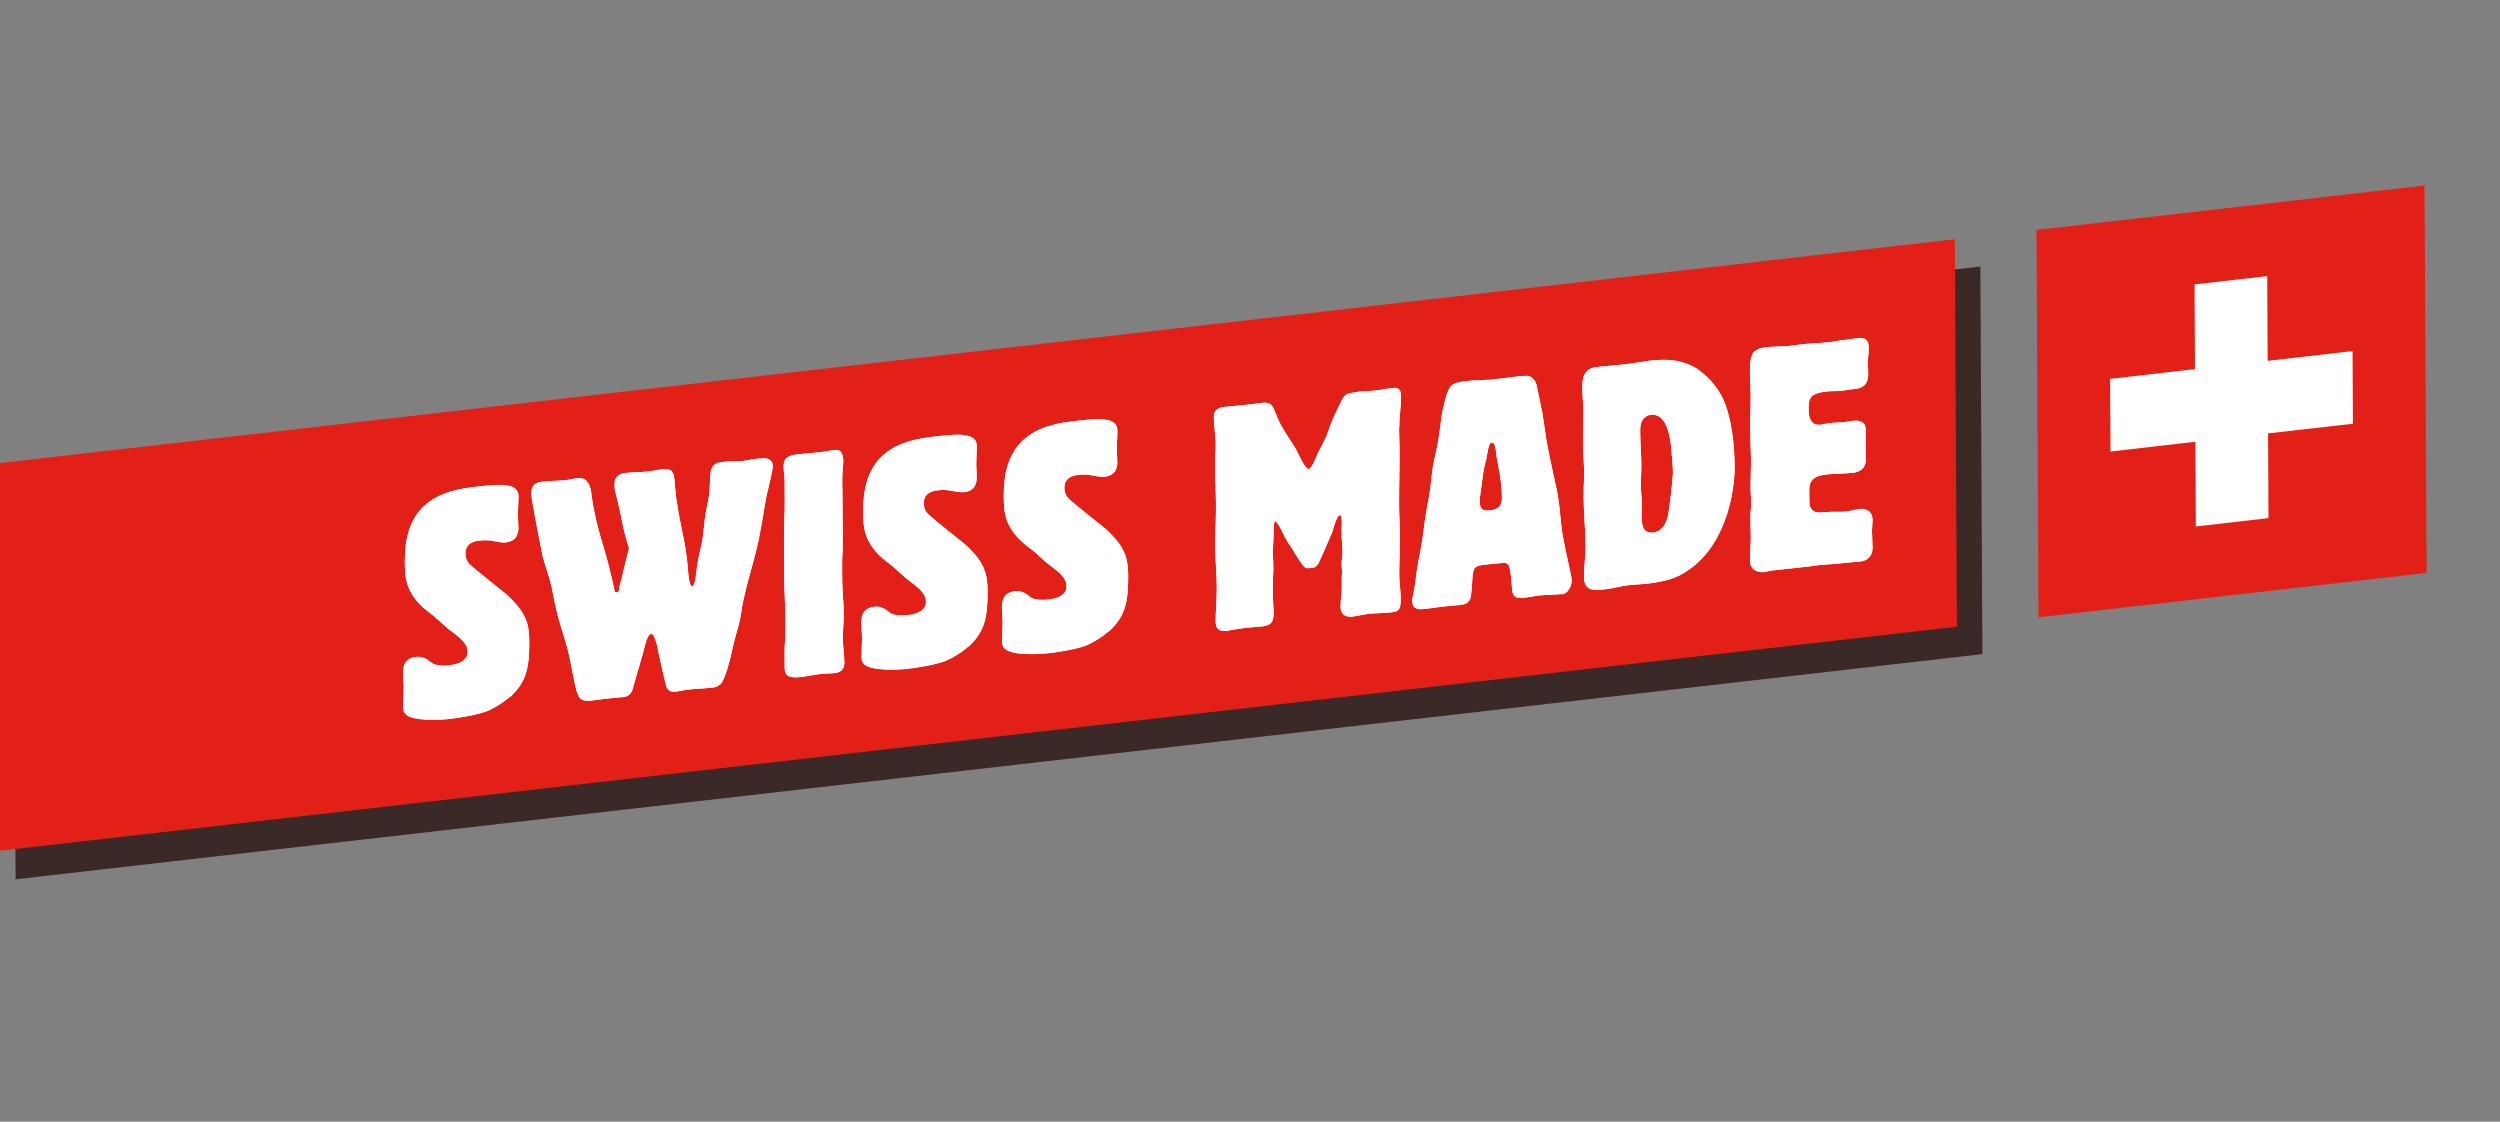 <svg width="292" height="131" viewBox="0 0 292 131" fill="none" xmlns="http://www.w3.org/2000/svg">
<rect x="0" y="0" width="292" height="131" fill="#808080" stroke="none"/>
<g clip-path="url(#clip0_796_1663)">
<path d="M231.305 31.131L1.582 57.449L1.822 102.703L231.544 76.399L231.305 31.131Z" fill="#3B2927"/>
<path d="M228.324 27.941L-1.384 54.245L-1.145 99.499L228.564 73.195L228.324 27.941Z" fill="#E32017"/>
<path d="M283.184 21.671L237.862 26.859L238.101 72.1L283.423 66.912L283.184 21.671Z" fill="#E32017"/>
<path d="M264.864 42.145L264.811 32.25L256.322 33.215L256.375 43.11L246.461 44.25L246.506 52.738L256.42 51.598L256.472 61.493L264.961 60.515L264.909 50.619L274.822 49.493L274.777 41.006L264.864 42.145Z" fill="white"/>
<mask id="mask0_796_1663" style="mask-type:luminance" maskUnits="userSpaceOnUse" x="-2" y="21" width="286" height="82">
<path d="M283.605 101.212L283.184 21.671L-1.548 23.179L-1.127 102.719L283.605 101.212Z" fill="white"/>
</mask>
<g mask="url(#mask0_796_1663)">
<path d="M59.535 81.394C58.742 82.109 57.725 82.7 56.945 83.038C55.774 83.505 53.554 83.851 52.423 83.982C51.557 84.07 48.164 84.297 47.363 83.396C47.138 83.132 47.095 82.979 47.093 82.505C47.088 81.697 47.155 81.139 47.151 80.317C47.148 79.689 47.076 79.3 47.072 78.672C47.07 78.31 46.993 76.875 48.613 76.727C49.325 76.681 49.48 76.848 49.9 77.027C50.012 77.096 50.012 77.166 50.124 77.221C50.32 77.303 50.433 77.484 50.615 77.539C51.105 77.773 51.929 77.755 52.432 77.71C53.758 77.564 54.538 77.114 54.618 76.249C54.723 75.064 53.322 74.207 52.382 73.474C51.736 72.919 51.287 72.49 50.599 71.894C50.374 71.728 49.617 71.188 48.971 70.523C47.411 68.817 47.292 67.465 47.282 65.584C47.253 60.051 49.88 57.472 55.312 56.886C57.797 56.608 60.547 56.203 60.556 57.931C60.56 58.74 60.493 59.298 60.498 60.12L60.499 60.273C60.501 60.789 60.545 61.123 60.548 61.639C60.55 62.001 60.514 63.186 59.118 63.347C58.517 63.42 57.72 63.201 57.566 63.188C57.189 63.12 56.769 63.053 56.015 63.14C55.792 63.169 54.353 63.247 54.361 64.654C54.363 65.017 54.434 65.351 54.702 65.726C54.969 66.101 56.568 67.333 58.042 68.537C58.603 68.994 59.066 69.312 59.599 69.839C61.425 71.628 61.809 72.88 61.819 74.915C61.837 78.162 61.398 79.754 59.549 81.436" fill="white"/>
<path d="M89.615 57.527C89.287 59.034 89.181 60.08 88.882 61.628C88.557 63.539 88.187 64.879 87.666 66.778C87.337 67.964 87.118 68.788 86.858 69.96C86.64 70.867 86.601 71.494 86.424 72.401C86.165 73.504 85.903 74.272 85.644 75.36C85.425 76.337 85.275 77.062 84.973 78.054C84.712 78.863 84.451 79.617 84.159 79.912C83.783 80.248 83.448 80.292 83.071 80.322C82.052 80.439 81.367 80.428 80.39 80.545C79.817 80.604 79.413 80.731 78.841 80.79C78.31 80.849 78.127 80.654 77.93 80.405C77.888 80.377 77.817 80.126 77.817 80.126C77.775 80.099 77.045 76.855 77.045 76.813C76.888 76.201 76.844 75.769 76.701 75.198C76.659 75.087 76.43 74.085 76.094 74.045C75.605 74.019 75.347 75.345 75.128 76.182C74.799 77.327 74.579 78.123 74.236 79.267C74.085 79.798 73.866 80.635 73.824 80.677C73.672 80.873 73.756 80.873 73.519 81.111C73.367 81.279 73.102 81.378 72.766 81.421C71.971 81.509 71.44 81.526 70.686 81.614C70.155 81.672 69.597 81.773 69.066 81.831C68.382 81.905 68.088 81.837 67.738 81.532C67.288 81.144 67.012 79.097 66.654 77.412C66.223 75.128 65.572 73.654 65.03 71.427C64.687 70.105 64.599 69.158 64.256 67.863C63.943 66.75 63.646 66.013 63.375 64.941C63.26 64.44 62.054 58.258 62.051 57.742C62.043 56.237 63.063 56.301 63.594 56.243C64.502 56.14 65.172 56.179 66.08 56.076C66.611 56.018 66.945 55.904 67.476 55.846C68.984 55.685 69.035 57.441 69.151 58.248C69.225 58.903 69.338 59.334 69.468 59.989C69.927 62.258 70.508 63.788 71.092 66.015C71.363 67.087 71.793 68.994 71.793 69.078C71.863 69.175 71.906 69.217 71.989 69.202C72.408 69.158 72.253 68.838 72.363 68.462C72.431 68.238 72.664 67.359 72.691 67.178C72.951 66.047 73.17 65.21 73.471 64.065C73.201 63.175 72.931 62.284 72.744 61.337C72.558 60.405 72.428 59.708 72.199 58.748C72.042 58.094 71.773 57.287 71.769 56.576C71.761 55.168 73.159 55.244 73.354 55.215C74.178 55.127 74.793 55.166 75.617 55.078C76.301 55.005 76.706 54.877 77.348 54.818C78.856 54.657 78.706 55.438 78.869 57.124C78.914 57.779 78.987 58.252 79.102 58.934C79.493 61.58 80.075 63.361 80.313 66.064C80.388 67.011 80.48 68.516 80.857 68.472C81.234 68.429 81.309 66.839 81.444 65.905C81.634 64.775 81.895 63.979 82.071 62.849C82.219 61.761 82.256 60.98 82.432 59.864C82.581 58.999 82.759 58.385 82.867 57.493C82.866 57.423 82.966 55.234 83.008 55.151C83.007 55.081 83.047 54.704 83.311 54.41C83.645 54.046 83.91 54.017 84.552 53.944C85.306 53.856 85.837 53.909 86.591 53.863C87.234 53.79 87.68 53.662 88.281 53.603C88.965 53.53 90.249 53.272 90.255 54.457C90.257 54.931 89.929 56.159 89.629 57.513" fill="white"/>
<path d="M97.463 78.614C96.89 78.673 96.485 78.647 95.913 78.706C94.963 78.809 94.335 78.993 93.428 79.082C91.543 79.287 91.65 78.464 91.645 77.586L91.638 76.081C91.633 75.231 91.742 74.589 91.737 73.739L91.729 72.233C91.719 70.352 91.6 69.07 91.591 67.231L91.567 62.659C91.559 61.182 91.665 60.178 91.658 58.742L91.644 56.191C91.641 55.564 91.527 55.133 91.523 54.506C91.517 53.293 92.341 53.163 93.206 53.061C94.072 52.959 94.714 52.928 95.58 52.84C96.292 52.766 96.822 52.624 97.576 52.55C98.372 52.462 98.489 53.368 98.491 53.814C98.494 54.399 98.413 54.818 98.388 55.417C98.351 56.337 98.396 56.964 98.401 57.884L98.431 63.598C98.436 64.448 98.355 65.048 98.359 65.898L98.369 67.71C98.377 69.188 98.536 70.162 98.544 71.64C98.549 72.741 98.442 73.536 98.448 74.609C98.453 75.682 98.61 76.323 98.616 77.354C98.618 77.8 98.538 78.511 97.449 78.628" fill="white"/>
<path d="M113.066 75.535C112.273 76.25 111.257 76.841 110.476 77.18C109.305 77.646 107.085 77.992 105.955 78.123C105.089 78.212 101.695 78.439 100.894 77.537C100.669 77.273 100.626 77.12 100.624 76.646C100.62 75.838 100.686 75.28 100.682 74.458C100.679 73.831 100.607 73.441 100.604 72.814C100.602 72.451 100.524 71.016 102.144 70.868C102.856 70.823 103.011 70.989 103.431 71.168C103.543 71.237 103.543 71.307 103.655 71.362C103.852 71.458 103.964 71.625 104.146 71.68C104.636 71.914 105.461 71.91 105.963 71.851C107.29 71.705 108.07 71.255 108.149 70.39C108.254 69.205 106.853 68.348 105.913 67.615C105.267 67.061 104.818 66.631 104.13 66.035C103.906 65.883 103.148 65.329 102.502 64.664C100.943 62.958 100.824 61.606 100.814 59.725C100.784 54.192 103.411 51.613 108.843 51.027C111.328 50.749 114.078 50.344 114.087 52.073C114.092 52.881 114.025 53.439 114.029 54.261L114.03 54.414C114.033 54.93 114.076 55.264 114.079 55.766C114.081 56.142 114.045 57.313 112.649 57.474C112.049 57.547 111.251 57.328 111.097 57.315C110.72 57.247 110.3 57.18 109.546 57.267C109.323 57.297 107.884 57.374 107.892 58.782C107.894 59.144 107.965 59.478 108.233 59.853C108.5 60.228 110.085 61.46 111.573 62.665C112.134 63.122 112.597 63.44 113.13 63.967C114.956 65.755 115.34 67.007 115.351 69.042C115.368 72.289 114.929 73.881 113.08 75.563" fill="white"/>
<path d="M129.488 73.734C128.695 74.449 127.679 75.04 126.898 75.379C125.727 75.831 123.507 76.191 122.376 76.308C121.511 76.397 118.117 76.624 117.316 75.722C117.091 75.458 117.048 75.305 117.046 74.831C117.041 74.023 117.108 73.465 117.104 72.643C117.101 72.016 117.029 71.626 117.025 70.999C117.023 70.636 116.946 69.201 118.566 69.053C119.278 69.008 119.433 69.174 119.853 69.353C119.965 69.408 119.965 69.492 120.077 69.547C120.273 69.643 120.386 69.81 120.568 69.865C121.058 70.099 121.882 70.081 122.385 70.037C123.712 69.89 124.492 69.44 124.571 68.575C124.676 67.39 123.275 66.533 122.335 65.8C121.689 65.246 121.24 64.816 120.552 64.22C120.328 64.068 119.57 63.515 118.924 62.849C117.364 61.143 117.245 59.792 117.236 57.91C117.206 52.377 119.833 49.798 125.265 49.212C127.75 48.934 130.5 48.529 130.509 50.258C130.513 51.066 130.447 51.624 130.451 52.446L130.452 52.599C130.454 53.115 130.498 53.449 130.501 53.965C130.503 54.328 130.467 55.512 129.071 55.673C128.471 55.746 127.673 55.527 127.519 55.514C127.142 55.446 126.722 55.379 125.968 55.467C125.745 55.496 124.306 55.573 124.314 56.98C124.316 57.343 124.387 57.677 124.655 58.052C124.922 58.427 126.507 59.659 127.995 60.864C128.57 61.321 129.019 61.639 129.552 62.166C131.378 63.954 131.762 65.206 131.773 67.241C131.79 70.488 131.351 72.08 129.502 73.762" fill="white"/>
<path d="M163.41 49.958C163.415 50.92 163.46 51.574 163.466 52.578C163.478 54.933 163.403 56.606 163.416 58.962L163.417 59.254C163.423 60.355 163.513 61.456 163.518 62.529C163.528 64.257 163.422 65.484 163.431 67.185C163.437 68.174 163.594 68.829 163.599 69.818C163.605 70.961 163.537 71.407 162.63 71.51C161.611 71.627 160.898 71.589 159.907 71.691C159.194 71.765 158.706 71.935 157.98 72.008C156.779 72.14 156.58 71.388 156.577 70.873C156.573 70.064 156.723 69.45 156.719 68.642L156.714 67.638C156.712 67.346 156.753 67.123 156.751 66.83C156.749 66.356 156.677 66.022 156.703 65.548C156.742 65.144 156.811 64.837 156.808 64.391C156.804 63.582 156.689 62.997 156.685 62.189C156.683 61.743 156.723 61.45 156.721 61.046C156.72 60.823 156.677 60.684 156.676 60.503L156.675 60.349C156.675 60.28 156.674 60.168 156.493 60.183C156.074 60.227 155.664 62.013 155.595 62.167C155.595 62.209 154.035 65.771 153.994 65.813C153.841 66.009 153.703 66.289 153.242 66.333C153.088 66.348 152.642 66.406 152.488 66.309C152.039 66.061 151.46 64.907 150.742 63.809C150.545 63.532 150.404 63.323 150.249 63.045C150.023 62.698 149.938 62.42 149.755 62.072C149.529 61.614 149.106 60.849 148.952 60.906C148.841 60.962 148.772 61.186 148.773 61.367L148.774 61.59C148.78 62.733 148.673 63.514 148.679 64.657C148.682 65.326 148.727 65.799 148.73 66.454C148.693 67.305 148.668 67.904 148.673 68.782L148.677 69.563C148.681 70.343 148.754 70.886 148.758 71.653C148.764 72.907 148.123 73.092 147.48 73.151C146.88 73.224 146.461 73.226 145.86 73.299C145.218 73.372 144.771 73.416 144.129 73.531C143.822 73.561 143.599 73.659 143.306 73.689C141.951 73.835 141.988 72.915 141.986 72.427C141.983 71.842 142.023 71.424 142.047 70.838C142.085 70.03 142.124 69.472 142.12 68.65C142.11 66.88 141.95 65.612 141.94 63.842C141.931 62.072 142.036 60.775 142.027 59.005C142.017 57.235 141.927 56.093 141.918 54.364C141.914 53.556 141.995 52.998 141.99 52.176C142.026 50.88 141.783 50.017 141.776 48.693C141.77 47.55 142.902 47.544 143.125 47.515C144.256 47.397 145.052 47.337 146.141 47.22C146.63 47.162 146.937 47.09 147.426 47.046C148.78 46.899 148.673 47.722 149.393 49.196C149.93 50.35 150.535 51.099 151.183 52.169C151.493 52.655 151.607 53.003 151.875 53.489C151.945 53.629 152.524 54.824 152.86 54.781C153.237 54.737 153.801 53.2 153.87 53.047C154.243 52.264 154.576 51.747 154.921 50.937C155.252 50.127 155.402 49.513 155.775 48.702C155.775 48.66 156.825 46.522 156.853 46.48C157.075 46.242 157.006 46.243 157.34 46.018C157.381 45.976 158.163 45.818 158.624 45.76C159.378 45.672 159.909 45.698 160.663 45.61C161.458 45.522 161.975 45.394 162.771 45.306C163.413 45.233 163.639 45.65 163.642 46.208C163.649 47.573 163.43 48.55 163.438 49.916" fill="white"/>
<path d="M174.828 53.493C174.755 52.908 174.667 52.142 174.597 52.045C174.526 51.795 174.33 51.67 174.218 51.685C174.106 51.685 173.954 51.895 173.913 52.09C173.83 52.286 173.613 53.486 173.586 53.681C173.476 54.142 173.366 54.477 173.285 54.937C173.245 55.23 172.814 58.229 172.815 58.494C172.821 59.637 173.38 59.689 173.994 59.616C174.483 59.558 175.433 59.456 175.426 58.132C175.415 56.18 174.915 54.023 174.828 53.507M182.345 69.384C181.437 69.487 180.794 69.448 179.887 69.537C179.133 69.624 178.603 69.753 177.849 69.84C176.494 69.987 176.67 68.968 176.599 68.62C176.555 68.286 176.474 66.238 176.138 65.947C175.955 65.781 176.067 65.877 175.829 65.753C175.745 65.726 174.321 65.845 173.455 65.947C172.017 66.108 172.145 66.456 171.995 67.293C171.955 67.586 171.896 69.704 171.675 70.054C171.411 70.418 171.188 70.586 170.588 70.659C169.876 70.733 169.373 70.749 168.661 70.837C167.907 70.924 167.153 71.04 166.399 71.127C165.715 71.201 164.961 71.205 164.956 70.215C164.954 69.922 165.104 69.197 165.253 68.416C165.402 67.439 165.44 66.812 165.617 65.835C165.766 64.97 165.916 64.356 166.052 63.505C166.269 62.264 166.306 61.413 166.523 60.172C166.712 58.93 166.931 58.093 167.078 56.865C167.185 56.001 167.224 55.373 167.359 54.481C167.549 53.462 167.769 52.708 167.945 51.69C168.244 50.114 168.238 48.998 168.607 47.45C168.825 46.431 169.128 45.481 169.461 45.103C169.836 44.767 170.297 44.611 171.12 44.523C172.405 44.377 173.313 44.428 174.598 44.296C175.533 44.193 176.525 44.049 177.46 43.946L177.614 43.945C178.591 43.815 178.899 43.938 179.279 44.522C179.35 44.591 179.435 44.869 179.463 44.939C179.463 44.981 180.165 48.294 180.166 48.322C180.353 49.478 180.442 50.328 180.629 51.483C180.902 52.89 181.089 53.864 181.404 55.27C181.633 56.384 181.861 57.219 182.021 58.334C182.252 59.824 182.258 60.883 182.489 62.373C182.878 64.573 183.577 67.301 183.58 67.817C183.58 67.859 183.476 69.309 182.345 69.426" fill="white"/>
<path d="M195.248 52.814C195.173 51.894 194.915 48.049 192.696 48.479C192.542 48.493 192.361 48.55 192.25 48.676C191.54 49.084 191.572 49.962 191.575 50.45C191.582 51.858 191.699 52.833 191.707 54.24C191.712 55.202 191.645 55.829 191.65 56.791C191.654 57.53 191.769 58.073 191.773 58.811C191.775 59.327 191.736 59.704 191.738 60.219C191.742 61 191.75 62.352 193.104 62.205C194.542 62.016 194.826 60.245 194.826 60.175C194.976 59.533 195.403 55.865 195.4 55.238C195.395 54.346 195.322 53.691 195.234 52.814M196.455 67.066C195.507 67.572 194.35 67.955 192.269 68.189C191.557 68.262 191.068 68.251 190.314 68.339C189.225 68.456 188.472 68.725 187.369 68.842C186.196 68.974 185.023 69.064 185.014 67.405C185.007 66.081 185.198 65.104 185.191 63.766C185.179 61.634 184.976 60.144 184.965 57.997C184.96 57.147 184.999 56.589 185.022 55.739C185.057 54.261 184.897 53.203 184.889 51.726C184.882 50.402 184.948 49.509 184.941 48.171C184.935 47.098 184.819 46.332 184.813 45.231C184.804 43.573 185.374 42.998 186.505 42.867C187.524 42.75 188.209 42.718 189.186 42.615C190.205 42.499 190.876 42.425 191.867 42.253C192.174 42.223 192.467 42.152 192.732 42.123C196.321 41.728 198.016 42.652 199.575 44.219C199.842 44.483 200.53 45.218 201.052 46.191C202.619 49.109 202.603 54.169 202.605 54.461C202.622 57.736 201.414 64.335 196.441 67.052" fill="white"/>
<path d="M218.659 62.307C218.662 62.934 218.706 63.366 218.71 63.993C218.712 64.439 218.564 65.443 217.251 65.59C216.721 65.648 216.343 65.65 215.813 65.709L214.905 65.811C213.998 65.914 213.355 65.903 212.447 66.005C211.917 66.064 211.54 66.15 211.009 66.194L206.974 66.634C206.597 66.705 206.332 66.776 205.955 66.82C205.508 66.865 204.404 66.731 204.397 65.435C204.392 64.473 204.5 63.762 204.495 62.8C204.49 61.908 204.445 61.323 204.441 60.445C204.437 59.818 204.546 59.329 204.543 58.702C204.54 58.075 204.468 57.643 204.464 57.016C204.458 55.803 204.523 54.939 204.517 53.727C204.511 52.626 204.436 51.567 204.43 50.452C204.38 48.947 204.486 47.859 204.478 46.354C204.472 45.281 204.398 44.556 204.393 43.525C204.382 41.392 204.644 40.736 206.333 40.546C207.311 40.443 208.037 40.509 209.015 40.406C209.462 40.362 209.964 40.262 210.411 40.218C211.612 40.086 212.492 40.095 213.693 39.963C214.223 39.905 214.6 39.791 215.13 39.733L215.884 39.645C216.303 39.601 216.596 39.53 217.057 39.486C218.23 39.354 218.263 40.246 218.264 40.608C218.268 41.235 218.159 41.877 218.163 42.504C218.168 43.494 218.596 45.22 216.711 45.425L216.292 45.469C215.846 45.513 215.497 45.598 215.05 45.643C214.45 45.715 214.03 45.648 213.388 45.721C211.307 45.941 211.241 46.583 211.248 47.837C211.254 49.091 211.704 49.702 212.584 49.614C213.003 49.57 213.296 49.457 213.715 49.413L213.785 49.413C214.357 49.34 214.734 49.38 215.251 49.321C215.698 49.277 216.047 49.191 216.452 49.148C218.001 48.972 217.923 50.018 217.926 50.533C217.929 51.119 217.889 51.495 217.892 52.081C217.895 52.638 217.939 53 217.942 53.544C217.949 54.98 216.861 55.18 216.372 55.225C215.199 55.356 214.416 55.291 213.244 55.422C211.163 55.657 211.323 56.854 211.327 57.621L211.33 58.067C211.331 58.248 211.334 58.959 211.405 59.168C211.941 60.14 212.471 59.817 213.867 59.782C214.552 59.778 214.999 59.804 215.683 59.73C216.284 59.657 216.702 59.516 217.261 59.443C217.637 59.399 218.658 59.478 218.706 60.648C218.709 61.233 218.641 61.652 218.645 62.279" fill="white"/>
<path d="M59.535 81.394C58.742 82.109 57.725 82.7 56.945 83.038C55.774 83.505 53.554 83.851 52.423 83.982C51.557 84.07 48.164 84.297 47.363 83.396C47.138 83.132 47.095 82.979 47.093 82.505C47.088 81.697 47.155 81.139 47.151 80.317C47.148 79.689 47.076 79.3 47.072 78.672C47.07 78.31 46.993 76.875 48.613 76.727C49.325 76.681 49.48 76.848 49.9 77.027C50.012 77.096 50.012 77.166 50.124 77.221C50.32 77.303 50.433 77.484 50.615 77.539C51.105 77.773 51.929 77.755 52.432 77.71C53.758 77.564 54.538 77.114 54.618 76.249C54.723 75.064 53.322 74.207 52.382 73.474C51.736 72.919 51.287 72.49 50.599 71.894C50.374 71.728 49.617 71.188 48.971 70.523C47.411 68.817 47.292 67.465 47.282 65.584C47.253 60.051 49.88 57.472 55.312 56.886C57.797 56.608 60.547 56.203 60.556 57.931C60.56 58.74 60.493 59.298 60.498 60.12L60.499 60.273C60.501 60.789 60.545 61.123 60.548 61.639C60.55 62.001 60.514 63.186 59.118 63.347C58.517 63.42 57.72 63.201 57.566 63.188C57.189 63.12 56.769 63.053 56.015 63.14C55.792 63.169 54.353 63.247 54.361 64.654C54.363 65.017 54.434 65.351 54.702 65.726C54.969 66.101 56.568 67.333 58.042 68.537C58.603 68.994 59.066 69.312 59.599 69.839C61.425 71.628 61.809 72.88 61.819 74.915C61.837 78.162 61.398 79.754 59.549 81.436" fill="white"/>
<path d="M89.615 57.527C89.287 59.034 89.181 60.08 88.882 61.628C88.557 63.539 88.187 64.879 87.666 66.778C87.337 67.964 87.118 68.788 86.858 69.96C86.64 70.867 86.601 71.494 86.424 72.401C86.165 73.504 85.903 74.272 85.644 75.36C85.425 76.337 85.275 77.062 84.973 78.054C84.712 78.863 84.451 79.617 84.159 79.912C83.783 80.248 83.448 80.292 83.071 80.322C82.052 80.439 81.367 80.428 80.39 80.545C79.817 80.604 79.413 80.731 78.841 80.79C78.31 80.849 78.127 80.654 77.93 80.405C77.888 80.377 77.817 80.126 77.817 80.126C77.775 80.099 77.045 76.855 77.045 76.813C76.888 76.201 76.844 75.769 76.701 75.198C76.659 75.087 76.43 74.085 76.094 74.045C75.605 74.019 75.347 75.345 75.128 76.182C74.799 77.327 74.579 78.123 74.236 79.267C74.085 79.798 73.866 80.635 73.824 80.677C73.672 80.873 73.756 80.873 73.519 81.111C73.367 81.279 73.102 81.378 72.766 81.421C71.971 81.509 71.44 81.526 70.686 81.614C70.155 81.672 69.597 81.773 69.066 81.831C68.382 81.905 68.088 81.837 67.738 81.532C67.288 81.144 67.012 79.097 66.654 77.412C66.223 75.128 65.572 73.654 65.03 71.427C64.687 70.105 64.599 69.158 64.256 67.863C63.943 66.75 63.646 66.013 63.375 64.941C63.26 64.44 62.054 58.258 62.051 57.742C62.043 56.237 63.063 56.301 63.594 56.243C64.502 56.14 65.172 56.179 66.08 56.076C66.611 56.018 66.945 55.904 67.476 55.846C68.984 55.685 69.035 57.441 69.151 58.248C69.225 58.903 69.338 59.334 69.468 59.989C69.927 62.258 70.508 63.788 71.092 66.015C71.363 67.087 71.793 68.994 71.793 69.078C71.863 69.175 71.906 69.217 71.989 69.202C72.408 69.158 72.253 68.838 72.363 68.462C72.431 68.238 72.664 67.359 72.691 67.178C72.951 66.047 73.17 65.21 73.471 64.065C73.201 63.175 72.931 62.284 72.744 61.337C72.558 60.405 72.428 59.708 72.199 58.748C72.042 58.094 71.773 57.287 71.769 56.576C71.761 55.168 73.159 55.244 73.354 55.215C74.178 55.127 74.793 55.166 75.617 55.078C76.301 55.005 76.706 54.877 77.348 54.818C78.856 54.657 78.706 55.438 78.869 57.124C78.914 57.779 78.987 58.252 79.102 58.934C79.493 61.58 80.075 63.361 80.313 66.064C80.388 67.011 80.48 68.516 80.857 68.472C81.234 68.429 81.309 66.839 81.444 65.905C81.634 64.775 81.895 63.979 82.071 62.849C82.219 61.761 82.256 60.98 82.432 59.864C82.581 58.999 82.759 58.385 82.867 57.493C82.866 57.423 82.966 55.234 83.008 55.151C83.007 55.081 83.047 54.704 83.311 54.41C83.645 54.046 83.91 54.017 84.552 53.944C85.306 53.856 85.837 53.909 86.591 53.863C87.234 53.79 87.68 53.662 88.281 53.603C88.965 53.53 90.249 53.272 90.255 54.457C90.257 54.931 89.929 56.159 89.629 57.513" fill="white"/>
<path d="M97.463 78.614C96.89 78.673 96.485 78.647 95.913 78.706C94.963 78.809 94.335 78.993 93.428 79.082C91.543 79.287 91.65 78.464 91.645 77.586L91.638 76.081C91.633 75.231 91.742 74.589 91.737 73.739L91.729 72.233C91.719 70.352 91.6 69.07 91.591 67.231L91.567 62.659C91.559 61.182 91.665 60.178 91.658 58.742L91.644 56.191C91.641 55.564 91.527 55.133 91.523 54.506C91.517 53.293 92.341 53.163 93.206 53.061C94.072 52.959 94.714 52.928 95.58 52.84C96.292 52.766 96.822 52.624 97.576 52.55C98.372 52.462 98.489 53.368 98.491 53.814C98.494 54.399 98.413 54.818 98.388 55.417C98.351 56.337 98.396 56.964 98.401 57.884L98.431 63.598C98.436 64.448 98.355 65.048 98.359 65.898L98.369 67.71C98.377 69.188 98.536 70.162 98.544 71.64C98.549 72.741 98.442 73.536 98.448 74.609C98.453 75.682 98.61 76.323 98.616 77.354C98.618 77.8 98.538 78.511 97.449 78.628" fill="white"/>
<path d="M113.066 75.535C112.273 76.25 111.257 76.841 110.476 77.18C109.305 77.646 107.085 77.992 105.955 78.123C105.089 78.212 101.695 78.439 100.894 77.537C100.669 77.273 100.626 77.12 100.624 76.646C100.62 75.838 100.686 75.28 100.682 74.458C100.679 73.831 100.607 73.441 100.604 72.814C100.602 72.451 100.524 71.016 102.144 70.868C102.856 70.823 103.011 70.989 103.431 71.168C103.543 71.237 103.543 71.307 103.655 71.362C103.852 71.458 103.964 71.625 104.146 71.68C104.636 71.914 105.461 71.91 105.963 71.851C107.29 71.705 108.07 71.255 108.149 70.39C108.254 69.205 106.853 68.348 105.913 67.615C105.267 67.061 104.818 66.631 104.13 66.035C103.906 65.883 103.148 65.329 102.502 64.664C100.943 62.958 100.824 61.606 100.814 59.725C100.784 54.192 103.411 51.613 108.843 51.027C111.328 50.749 114.078 50.344 114.087 52.073C114.092 52.881 114.025 53.439 114.029 54.261L114.03 54.414C114.033 54.93 114.076 55.264 114.079 55.766C114.081 56.142 114.045 57.313 112.649 57.474C112.049 57.547 111.251 57.328 111.097 57.315C110.72 57.247 110.3 57.18 109.546 57.267C109.323 57.297 107.884 57.374 107.892 58.782C107.894 59.144 107.965 59.478 108.233 59.853C108.5 60.228 110.085 61.46 111.573 62.665C112.134 63.122 112.597 63.44 113.13 63.967C114.956 65.755 115.34 67.007 115.351 69.042C115.368 72.289 114.929 73.881 113.08 75.563" fill="white"/>
<path d="M129.488 73.734C128.695 74.449 127.679 75.04 126.898 75.379C125.727 75.831 123.507 76.191 122.376 76.308C121.511 76.397 118.117 76.624 117.316 75.722C117.091 75.458 117.048 75.305 117.046 74.831C117.041 74.023 117.108 73.465 117.104 72.643C117.101 72.016 117.029 71.626 117.025 70.999C117.023 70.636 116.946 69.201 118.566 69.053C119.278 69.008 119.433 69.174 119.853 69.353C119.965 69.408 119.965 69.492 120.077 69.547C120.273 69.643 120.386 69.81 120.568 69.865C121.058 70.099 121.882 70.081 122.385 70.037C123.712 69.89 124.492 69.44 124.571 68.575C124.676 67.39 123.275 66.533 122.335 65.8C121.689 65.246 121.24 64.816 120.552 64.22C120.328 64.068 119.57 63.515 118.924 62.849C117.364 61.143 117.245 59.792 117.236 57.91C117.206 52.377 119.833 49.798 125.265 49.212C127.75 48.934 130.5 48.529 130.509 50.258C130.513 51.066 130.447 51.624 130.451 52.446L130.452 52.599C130.454 53.115 130.498 53.449 130.501 53.965C130.503 54.328 130.467 55.512 129.071 55.673C128.471 55.746 127.673 55.527 127.519 55.514C127.142 55.446 126.722 55.379 125.968 55.467C125.745 55.496 124.306 55.573 124.314 56.98C124.316 57.343 124.387 57.677 124.655 58.052C124.922 58.427 126.507 59.659 127.995 60.864C128.57 61.321 129.019 61.639 129.552 62.166C131.378 63.954 131.762 65.206 131.773 67.241C131.79 70.488 131.351 72.08 129.502 73.762" fill="white"/>
<path d="M163.41 49.958C163.415 50.92 163.46 51.574 163.466 52.578C163.478 54.933 163.403 56.606 163.416 58.962L163.417 59.254C163.423 60.355 163.513 61.456 163.518 62.529C163.528 64.257 163.422 65.484 163.431 67.185C163.437 68.174 163.594 68.829 163.599 69.818C163.605 70.961 163.537 71.407 162.63 71.51C161.611 71.627 160.898 71.589 159.907 71.691C159.194 71.765 158.706 71.935 157.98 72.008C156.779 72.14 156.58 71.388 156.577 70.873C156.573 70.064 156.723 69.45 156.719 68.642L156.714 67.638C156.712 67.346 156.753 67.123 156.751 66.83C156.749 66.356 156.677 66.022 156.703 65.548C156.742 65.144 156.811 64.837 156.808 64.391C156.804 63.582 156.689 62.997 156.685 62.189C156.683 61.743 156.723 61.45 156.721 61.046C156.72 60.823 156.677 60.684 156.676 60.503L156.675 60.349C156.675 60.28 156.674 60.168 156.493 60.183C156.074 60.227 155.664 62.013 155.595 62.167C155.595 62.209 154.035 65.771 153.994 65.813C153.841 66.009 153.703 66.289 153.242 66.333C153.088 66.348 152.642 66.406 152.488 66.309C152.039 66.061 151.46 64.907 150.742 63.809C150.545 63.532 150.404 63.323 150.249 63.045C150.023 62.698 149.938 62.42 149.755 62.072C149.529 61.614 149.106 60.849 148.952 60.906C148.841 60.962 148.772 61.186 148.773 61.367L148.774 61.59C148.78 62.733 148.673 63.514 148.679 64.657C148.682 65.326 148.727 65.799 148.73 66.454C148.693 67.305 148.668 67.904 148.673 68.782L148.677 69.563C148.681 70.343 148.754 70.886 148.758 71.653C148.764 72.907 148.123 73.092 147.48 73.151C146.88 73.224 146.461 73.226 145.86 73.299C145.218 73.372 144.771 73.416 144.129 73.531C143.822 73.561 143.599 73.659 143.306 73.689C141.951 73.835 141.988 72.915 141.986 72.427C141.983 71.842 142.023 71.424 142.047 70.838C142.085 70.03 142.124 69.472 142.12 68.65C142.11 66.88 141.95 65.612 141.94 63.842C141.931 62.072 142.036 60.775 142.027 59.005C142.017 57.235 141.927 56.093 141.918 54.364C141.914 53.556 141.995 52.998 141.99 52.176C142.026 50.88 141.783 50.017 141.776 48.693C141.77 47.55 142.902 47.544 143.125 47.515C144.256 47.397 145.052 47.337 146.141 47.22C146.63 47.162 146.937 47.09 147.426 47.046C148.78 46.899 148.673 47.722 149.393 49.196C149.93 50.35 150.535 51.099 151.183 52.169C151.493 52.655 151.607 53.003 151.875 53.489C151.945 53.629 152.524 54.824 152.86 54.781C153.237 54.737 153.801 53.2 153.87 53.047C154.243 52.264 154.576 51.747 154.921 50.937C155.252 50.127 155.402 49.513 155.775 48.702C155.775 48.66 156.825 46.522 156.853 46.48C157.075 46.242 157.006 46.243 157.34 46.018C157.381 45.976 158.163 45.818 158.624 45.76C159.378 45.672 159.909 45.698 160.663 45.61C161.458 45.522 161.975 45.394 162.771 45.306C163.413 45.233 163.639 45.65 163.642 46.208C163.649 47.573 163.43 48.55 163.438 49.916" fill="white"/>
<path d="M174.828 53.493C174.755 52.908 174.667 52.142 174.597 52.045C174.526 51.795 174.33 51.67 174.218 51.685C174.106 51.685 173.954 51.895 173.913 52.09C173.83 52.286 173.613 53.486 173.586 53.681C173.476 54.142 173.366 54.477 173.285 54.937C173.245 55.23 172.814 58.229 172.815 58.494C172.821 59.637 173.38 59.689 173.994 59.616C174.483 59.558 175.433 59.456 175.426 58.132C175.415 56.18 174.915 54.023 174.828 53.507M182.345 69.384C181.437 69.487 180.794 69.448 179.887 69.537C179.133 69.624 178.603 69.753 177.849 69.84C176.494 69.987 176.67 68.968 176.599 68.62C176.555 68.286 176.474 66.238 176.138 65.947C175.955 65.781 176.067 65.877 175.829 65.753C175.745 65.726 174.321 65.845 173.455 65.947C172.017 66.108 172.145 66.456 171.995 67.293C171.955 67.586 171.896 69.704 171.675 70.054C171.411 70.418 171.188 70.586 170.588 70.659C169.876 70.733 169.373 70.749 168.661 70.837C167.907 70.924 167.153 71.04 166.399 71.127C165.715 71.201 164.961 71.205 164.956 70.215C164.954 69.922 165.104 69.197 165.253 68.416C165.402 67.439 165.44 66.812 165.617 65.835C165.766 64.97 165.916 64.356 166.052 63.505C166.269 62.264 166.306 61.413 166.523 60.172C166.712 58.93 166.931 58.093 167.078 56.865C167.185 56.001 167.224 55.373 167.359 54.481C167.549 53.462 167.769 52.708 167.945 51.69C168.244 50.114 168.238 48.998 168.607 47.45C168.825 46.431 169.128 45.481 169.461 45.103C169.836 44.767 170.297 44.611 171.12 44.523C172.405 44.377 173.313 44.428 174.598 44.296C175.533 44.193 176.525 44.049 177.46 43.946L177.614 43.945C178.591 43.815 178.899 43.938 179.279 44.522C179.35 44.591 179.435 44.869 179.463 44.939C179.463 44.981 180.165 48.294 180.166 48.322C180.353 49.478 180.442 50.328 180.629 51.483C180.902 52.89 181.089 53.864 181.404 55.27C181.633 56.384 181.861 57.219 182.021 58.334C182.252 59.824 182.258 60.883 182.489 62.373C182.878 64.573 183.577 67.301 183.58 67.817C183.58 67.859 183.476 69.309 182.345 69.426" fill="white"/>
<path d="M195.248 52.814C195.173 51.894 194.915 48.049 192.696 48.479C192.542 48.493 192.361 48.55 192.25 48.676C191.54 49.084 191.572 49.962 191.575 50.45C191.582 51.858 191.699 52.833 191.707 54.24C191.712 55.202 191.645 55.829 191.65 56.791C191.654 57.53 191.769 58.073 191.773 58.811C191.775 59.327 191.736 59.704 191.738 60.219C191.742 61 191.75 62.352 193.104 62.205C194.542 62.016 194.826 60.245 194.826 60.175C194.976 59.533 195.403 55.865 195.4 55.238C195.395 54.346 195.322 53.691 195.234 52.814M196.455 67.066C195.507 67.572 194.35 67.955 192.269 68.189C191.557 68.262 191.068 68.251 190.314 68.339C189.225 68.456 188.472 68.725 187.369 68.842C186.196 68.974 185.023 69.064 185.014 67.405C185.007 66.081 185.198 65.104 185.191 63.766C185.179 61.634 184.976 60.144 184.965 57.997C184.96 57.147 184.999 56.589 185.022 55.739C185.057 54.261 184.897 53.203 184.889 51.726C184.882 50.402 184.948 49.509 184.941 48.171C184.935 47.098 184.819 46.332 184.813 45.231C184.804 43.573 185.374 42.998 186.505 42.867C187.524 42.75 188.209 42.718 189.186 42.615C190.205 42.499 190.876 42.425 191.867 42.253C192.174 42.223 192.467 42.152 192.732 42.123C196.321 41.728 198.016 42.652 199.575 44.219C199.842 44.483 200.53 45.218 201.052 46.191C202.619 49.109 202.603 54.169 202.605 54.461C202.622 57.736 201.414 64.335 196.441 67.052" fill="white"/>
<path d="M218.659 62.307C218.662 62.934 218.706 63.366 218.71 63.993C218.712 64.439 218.564 65.443 217.251 65.59C216.721 65.648 216.343 65.65 215.813 65.709L214.905 65.811C213.998 65.914 213.355 65.903 212.447 66.005C211.917 66.064 211.54 66.15 211.009 66.194L206.974 66.634C206.597 66.705 206.332 66.776 205.955 66.82C205.508 66.865 204.404 66.731 204.397 65.435C204.392 64.473 204.5 63.762 204.495 62.8C204.49 61.908 204.445 61.323 204.441 60.445C204.437 59.818 204.546 59.329 204.543 58.702C204.54 58.075 204.468 57.643 204.464 57.016C204.458 55.803 204.523 54.939 204.517 53.727C204.511 52.626 204.436 51.567 204.43 50.452C204.38 48.947 204.486 47.859 204.478 46.354C204.472 45.281 204.398 44.556 204.393 43.525C204.382 41.392 204.644 40.736 206.333 40.546C207.311 40.443 208.037 40.509 209.015 40.406C209.462 40.362 209.964 40.262 210.411 40.218C211.612 40.086 212.492 40.095 213.693 39.963C214.223 39.905 214.6 39.791 215.13 39.733L215.884 39.645C216.303 39.601 216.596 39.53 217.057 39.486C218.23 39.354 218.263 40.246 218.264 40.608C218.268 41.235 218.159 41.877 218.163 42.504C218.168 43.494 218.596 45.22 216.711 45.425L216.292 45.469C215.846 45.513 215.497 45.598 215.05 45.643C214.45 45.715 214.03 45.648 213.388 45.721C211.307 45.941 211.241 46.583 211.248 47.837C211.254 49.091 211.704 49.702 212.584 49.614C213.003 49.57 213.296 49.457 213.715 49.413L213.785 49.413C214.357 49.34 214.734 49.38 215.251 49.321C215.698 49.277 216.047 49.191 216.452 49.148C218.001 48.972 217.923 50.018 217.926 50.533C217.929 51.119 217.889 51.495 217.892 52.081C217.895 52.638 217.939 53 217.942 53.544C217.949 54.98 216.861 55.18 216.372 55.225C215.199 55.356 214.416 55.291 213.244 55.422C211.163 55.657 211.323 56.854 211.327 57.621L211.33 58.067C211.331 58.248 211.334 58.959 211.405 59.168C211.941 60.14 212.471 59.817 213.867 59.782C214.552 59.778 214.999 59.804 215.683 59.73C216.284 59.657 216.702 59.516 217.261 59.443C217.637 59.399 218.658 59.478 218.706 60.648C218.709 61.233 218.641 61.652 218.645 62.279" fill="white"/>
</g>
</g>
<defs>
<clipPath id="clip0_796_1663">
<rect width="79.541" height="284.735" fill="white" transform="translate(283.184 21.671) rotate(89.697)"/>
</clipPath>
</defs>
</svg>
